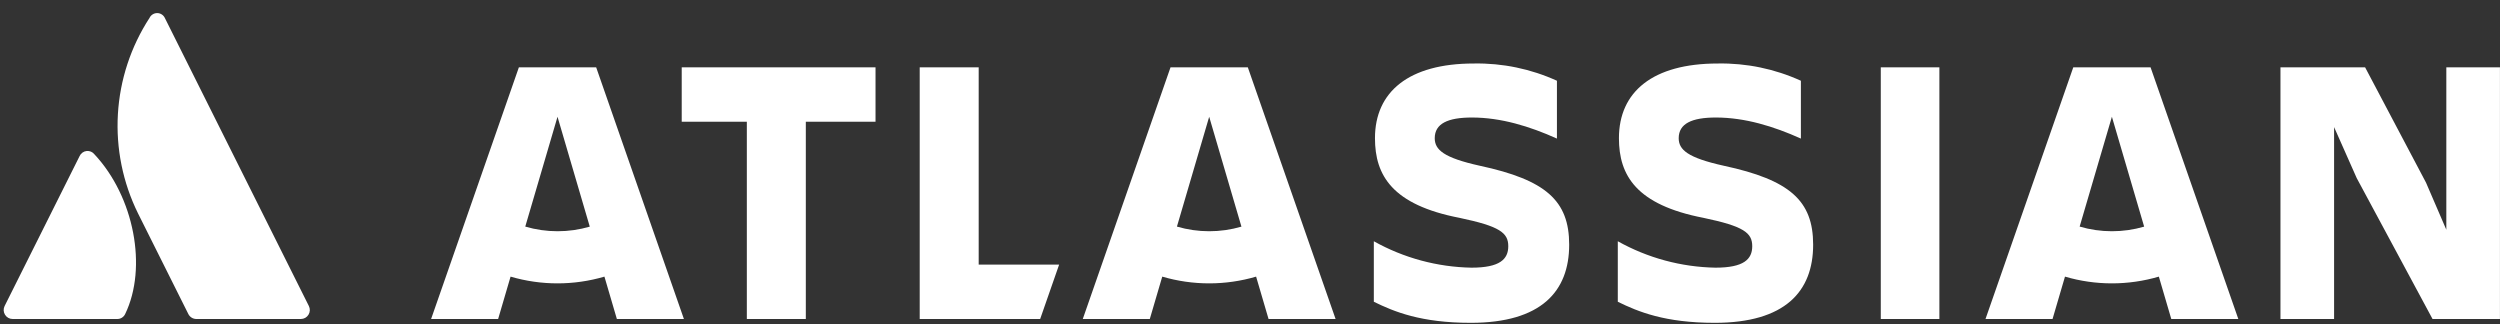 <svg width="162" height="21" viewBox="0 0 162 21" fill="none" xmlns="http://www.w3.org/2000/svg">
<rect x="0" y="0" width="162" height="21" fill="#333333" stroke="none"/>
<path d="M6.122 10.003C6.063 9.926 5.985 9.865 5.896 9.827C5.807 9.789 5.709 9.774 5.613 9.785C5.516 9.795 5.424 9.83 5.345 9.887C5.266 9.943 5.203 10.019 5.162 10.107L0.299 19.83C0.255 19.919 0.234 20.017 0.238 20.116C0.243 20.215 0.273 20.311 0.325 20.395C0.377 20.48 0.449 20.549 0.536 20.598C0.622 20.646 0.72 20.671 0.819 20.671H7.59C7.699 20.674 7.806 20.645 7.898 20.588C7.99 20.531 8.064 20.448 8.11 20.35C9.571 17.332 8.686 12.742 6.122 10.003Z" fill="white"/>
<path d="M9.689 1.16C8.477 3.024 7.771 5.171 7.64 7.391C7.509 9.611 7.957 11.826 8.94 13.821L12.205 20.35C12.253 20.446 12.327 20.527 12.419 20.584C12.511 20.641 12.617 20.671 12.725 20.671H19.495C19.594 20.671 19.691 20.646 19.778 20.598C19.864 20.549 19.937 20.48 19.989 20.395C20.041 20.311 20.071 20.215 20.076 20.116C20.08 20.017 20.059 19.919 20.015 19.83C20.015 19.83 10.907 1.612 10.678 1.156C10.633 1.063 10.562 0.985 10.474 0.931C10.387 0.876 10.286 0.847 10.182 0.848C10.079 0.848 9.978 0.878 9.891 0.933C9.804 0.988 9.734 1.066 9.689 1.16Z" fill="white"/>
<path d="M89.098 8.955C89.098 11.363 90.215 13.274 94.584 14.118C97.19 14.665 97.736 15.086 97.736 15.955C97.736 16.799 97.189 17.345 95.353 17.345C93.135 17.305 90.96 16.717 89.024 15.633V19.554C90.34 20.199 92.077 20.919 95.304 20.919C99.871 20.919 101.683 18.882 101.683 15.856L89.098 8.955ZM101.683 15.856C101.683 13.001 100.169 11.661 95.9 10.742C93.541 10.221 92.971 9.7 92.971 8.955C92.971 8.013 93.814 7.615 95.378 7.615C97.265 7.615 99.126 8.186 100.889 8.98V5.232C99.199 4.463 97.359 4.081 95.502 4.115C91.283 4.115 89.098 5.952 89.098 8.955" fill="white"/>
<path d="M147.774 4.363V20.671H151.249V8.236L152.713 11.537L157.628 20.671H161.997V4.363H158.522V14.888L157.206 11.835L153.259 4.363H147.774Z" fill="white"/>
<path d="M125.672 4.363H121.875V20.671H125.672V4.363Z" fill="white"/>
<path d="M117.492 15.856C117.492 13.001 115.978 11.661 111.709 10.742C109.351 10.221 108.78 9.7 108.78 8.955C108.78 8.013 109.624 7.615 111.187 7.615C113.074 7.615 114.935 8.186 116.698 8.98V5.232C115.008 4.463 113.168 4.081 111.311 4.115C107.092 4.115 104.907 5.952 104.907 8.955C104.907 11.363 106.024 13.274 110.393 14.118C112.999 14.665 113.545 15.086 113.545 15.955C113.545 16.799 112.998 17.345 111.162 17.345C108.944 17.305 106.769 16.717 104.833 15.633V19.554C106.149 20.199 107.886 20.919 111.113 20.919C115.68 20.919 117.492 18.882 117.492 15.856Z" fill="white"/>
<path d="M59.597 4.363V20.671H67.403L68.632 17.146H63.419V4.363H59.597Z" fill="white"/>
<path d="M44.175 4.363V7.888H48.395V20.671H52.217V7.888H56.734V4.363H44.175Z" fill="white"/>
<path d="M38.632 4.363H33.623L27.936 20.671H32.279L33.085 17.925C35.071 18.508 37.182 18.508 39.167 17.925L39.973 20.671H44.317L38.632 4.363ZM36.127 14.984C35.42 14.984 34.716 14.883 34.037 14.683L36.127 7.567L38.217 14.686C37.538 14.884 36.835 14.985 36.127 14.984Z" fill="white"/>
<path d="M80.859 4.363H75.85L70.164 20.671H74.507L75.314 17.925C77.299 18.508 79.41 18.508 81.396 17.925L82.202 20.671H86.546L80.859 4.363ZM78.355 14.984C77.647 14.984 76.944 14.883 76.265 14.683L78.355 7.567L80.445 14.686C79.766 14.884 79.062 14.985 78.355 14.984Z" fill="white"/>
<path d="M139.357 4.363H134.348L128.661 20.671H133.005L133.811 17.925C135.796 18.508 137.908 18.508 139.893 17.925L140.699 20.671H145.043L139.357 4.363ZM136.851 14.984C136.143 14.984 135.44 14.883 134.761 14.683L136.851 7.567L138.941 14.686C138.262 14.884 137.558 14.985 136.851 14.984Z" fill="white"/>
</svg>
